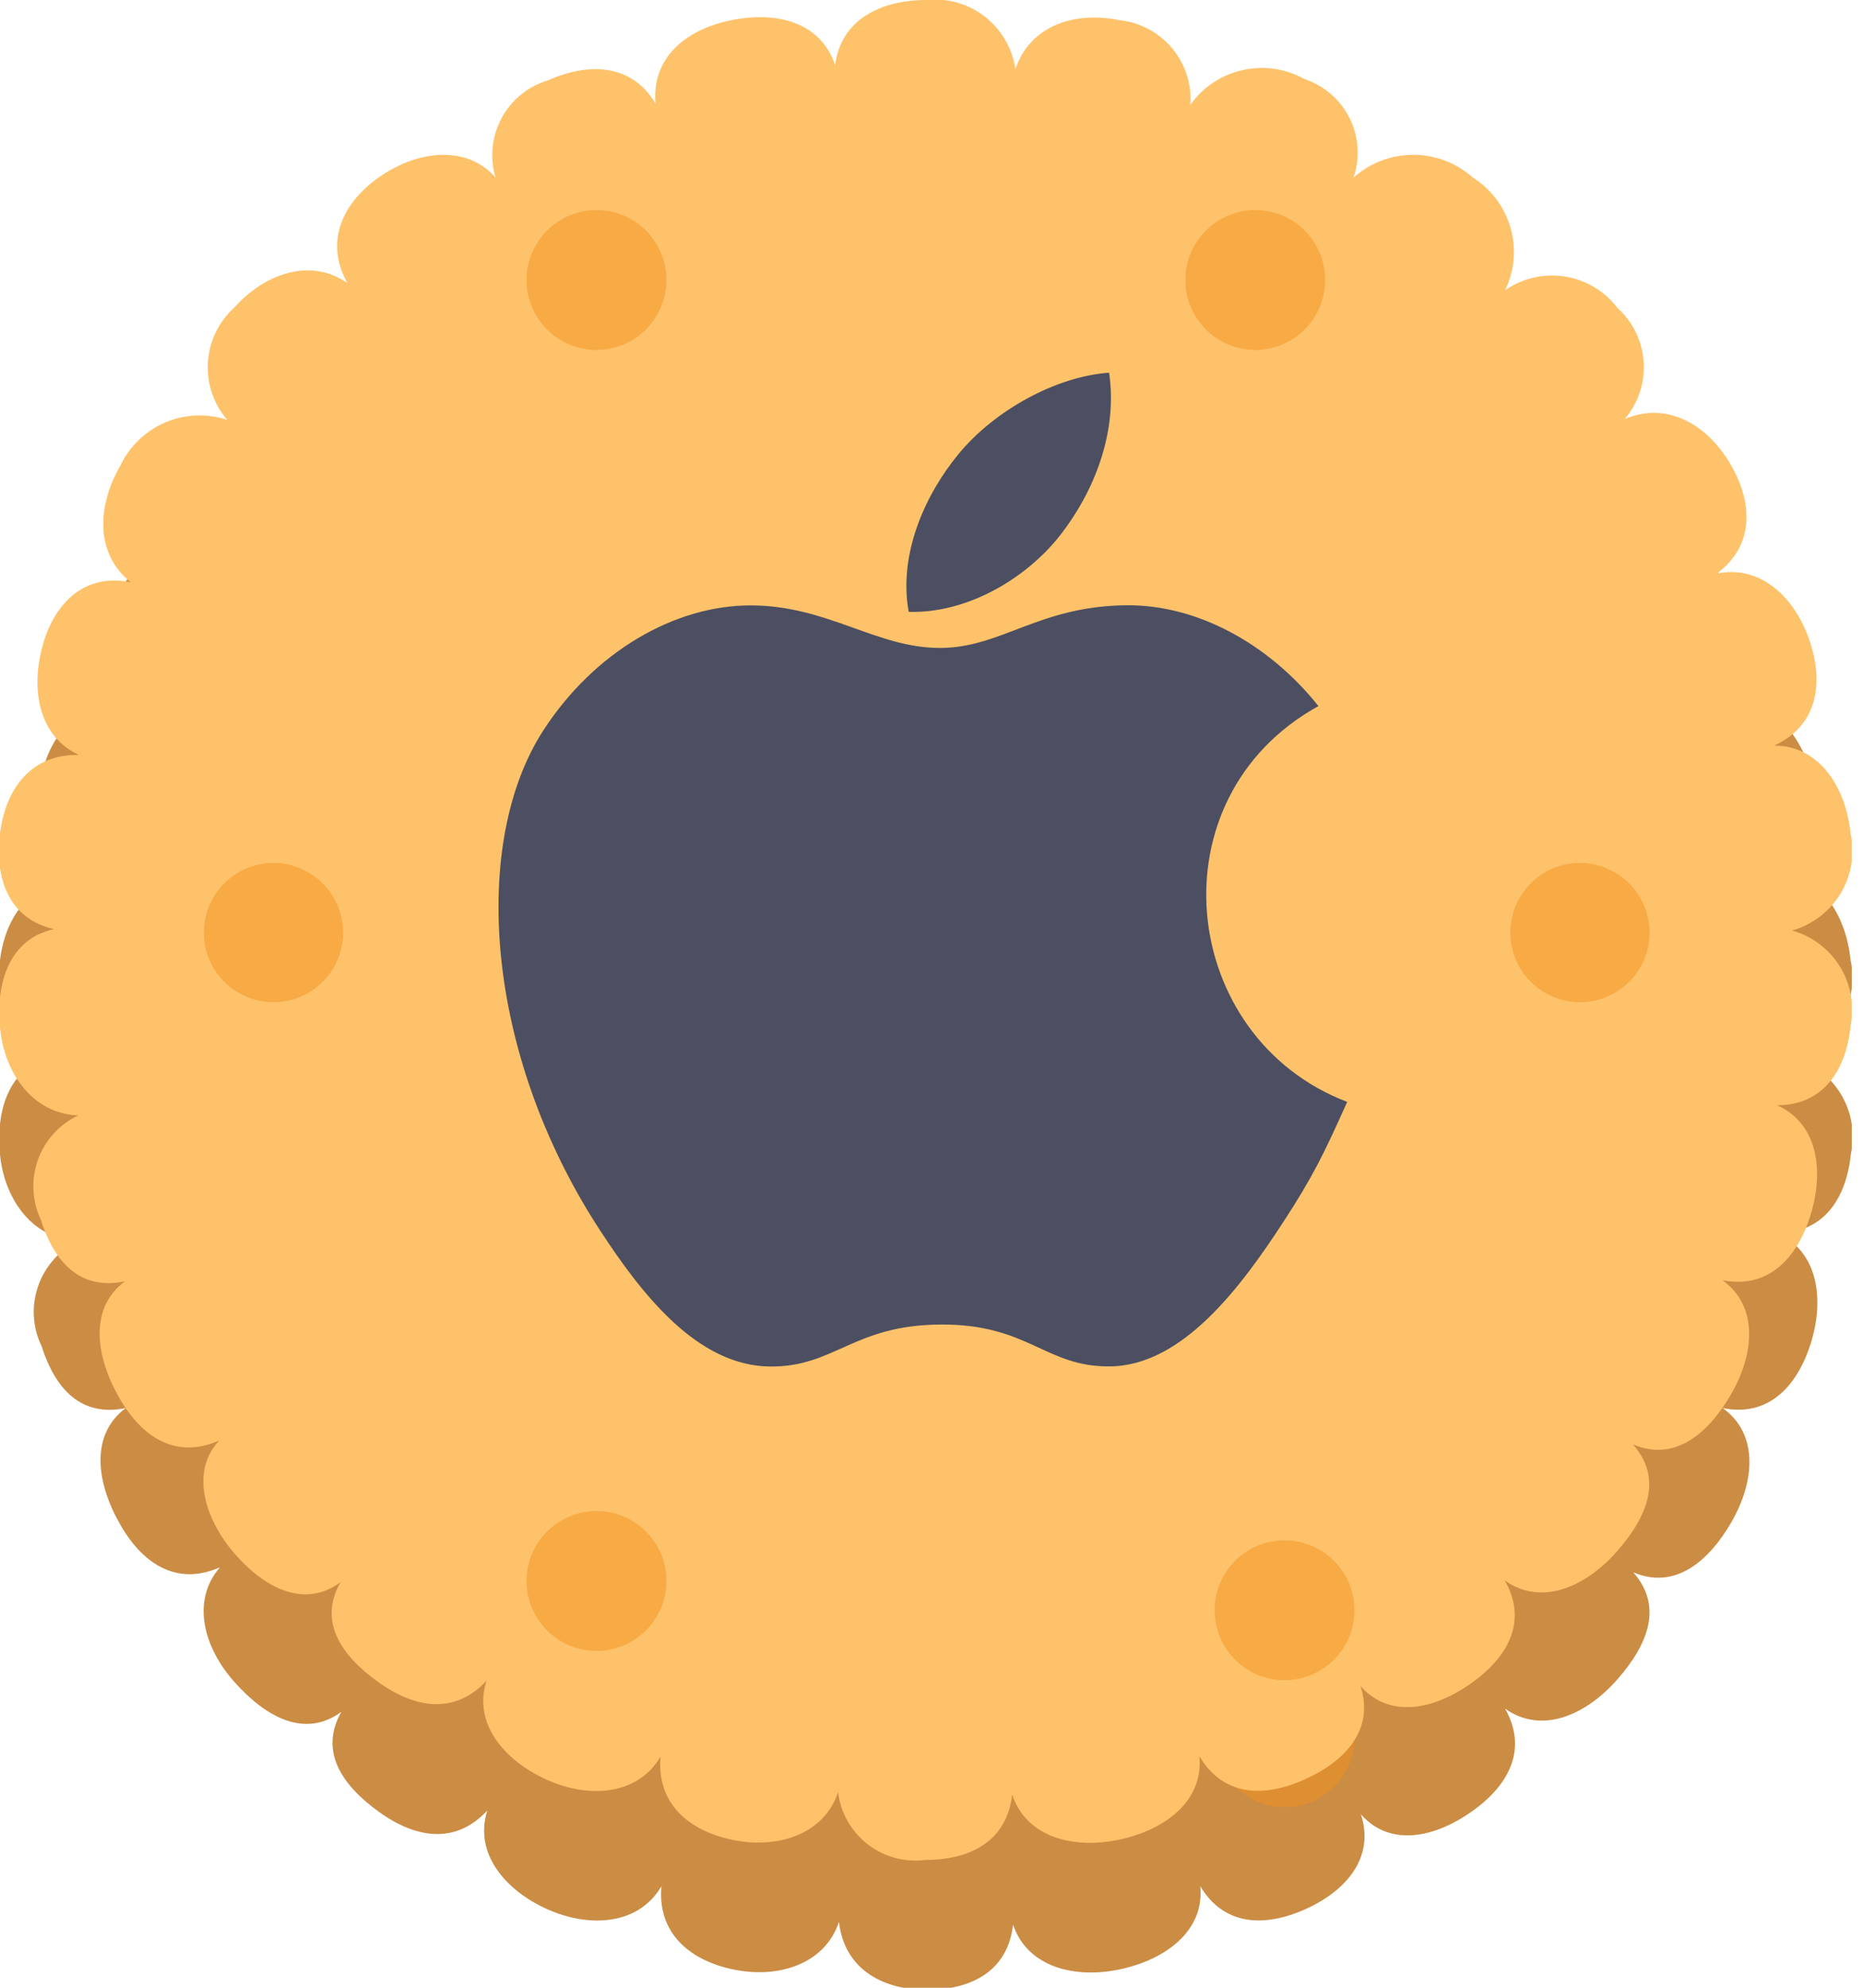 <svg width="30" height="32" viewBox="0 0 30 32" fill="none" xmlns="http://www.w3.org/2000/svg">
<g clip-path="url(#clip0_214_1140)">
<path d="M28.858 17.02C29.185 16.929 29.465 16.716 29.64 16.425C29.815 16.135 29.872 15.788 29.8 15.456C29.724 14.712 29.296 14.043 28.57 14.043C29.23 13.741 29.381 13.101 29.15 12.389C28.919 11.678 28.358 11.127 27.647 11.273C28.264 10.835 28.264 10.175 27.883 9.53C27.501 8.885 26.851 8.479 26.163 8.79C26.381 8.535 26.49 8.204 26.468 7.869C26.446 7.534 26.295 7.221 26.045 6.996C25.838 6.725 25.534 6.545 25.197 6.494C24.86 6.442 24.516 6.522 24.236 6.718C24.389 6.405 24.42 6.046 24.324 5.712C24.229 5.377 24.013 5.089 23.718 4.904C23.454 4.668 23.112 4.537 22.757 4.537C22.403 4.537 22.061 4.668 21.796 4.904C21.849 4.748 21.871 4.583 21.86 4.418C21.849 4.254 21.805 4.093 21.732 3.945C21.658 3.798 21.556 3.666 21.431 3.558C21.306 3.45 21.162 3.368 21.005 3.316C20.701 3.148 20.346 3.097 20.007 3.173C19.668 3.25 19.369 3.448 19.168 3.731C19.195 3.398 19.092 3.068 18.878 2.811C18.665 2.553 18.36 2.39 18.028 2.355C17.701 2.248 17.346 2.269 17.035 2.415C16.723 2.56 16.479 2.818 16.351 3.137C16.302 2.802 16.124 2.499 15.857 2.292C15.589 2.085 15.251 1.989 14.914 2.026C14.17 2.026 13.534 2.355 13.449 3.081C13.218 2.403 12.526 2.214 11.777 2.355C11.028 2.497 10.472 2.973 10.538 3.698C10.17 3.071 9.482 3.02 8.799 3.321C8.481 3.418 8.214 3.637 8.057 3.93C7.9 4.223 7.866 4.567 7.961 4.885C7.49 4.348 6.694 4.452 6.077 4.885C5.46 5.318 5.252 5.969 5.61 6.595C5.021 6.171 4.277 6.435 3.783 6.986C3.533 7.214 3.381 7.531 3.361 7.869C3.341 8.206 3.453 8.539 3.674 8.795C3.347 8.676 2.987 8.684 2.666 8.819C2.344 8.953 2.085 9.204 1.941 9.52C1.568 10.166 1.521 10.934 2.105 11.381C1.394 11.235 0.895 11.673 0.692 12.38C0.49 13.086 0.612 13.864 1.272 14.165C0.523 14.179 0.094 14.712 -0 15.456C-0.094 16.2 0.16 16.841 0.871 16.996C0.16 17.157 -0.071 17.844 -0 18.584C0.07 19.323 0.546 19.969 1.272 19.974C1.12 20.045 0.984 20.145 0.872 20.269C0.76 20.393 0.673 20.538 0.617 20.696C0.561 20.854 0.536 21.021 0.545 21.188C0.554 21.355 0.596 21.519 0.669 21.669C0.895 22.376 1.314 22.814 2.025 22.668C1.441 23.102 1.554 23.884 1.941 24.552C2.327 25.221 2.883 25.523 3.542 25.231C3.071 25.777 3.283 26.531 3.783 27.087C4.282 27.643 4.908 27.991 5.497 27.558C5.139 28.189 5.497 28.735 6.11 29.174C6.722 29.612 7.353 29.682 7.848 29.145C7.626 29.838 8.14 30.436 8.818 30.738C9.497 31.039 10.283 30.992 10.651 30.366C10.585 31.091 11.07 31.548 11.796 31.703C12.521 31.859 13.279 31.628 13.51 30.94C13.59 31.661 14.165 32.033 14.923 32.033C15.682 32.033 16.233 31.703 16.313 30.983C16.544 31.67 17.307 31.859 18.037 31.703C18.767 31.548 19.399 31.086 19.328 30.366C19.7 30.987 20.336 31.039 21.014 30.738C21.693 30.436 22.14 29.89 21.914 29.207C22.385 29.744 23.115 29.584 23.718 29.15C24.321 28.717 24.595 28.142 24.236 27.506C24.83 27.93 25.546 27.605 26.045 27.035C26.545 26.465 26.78 25.857 26.3 25.311C26.964 25.598 27.511 25.146 27.883 24.501C28.255 23.855 28.325 23.087 27.741 22.668C28.453 22.814 28.928 22.348 29.154 21.641C29.381 20.935 29.286 20.153 28.622 19.851C29.348 19.851 29.729 19.319 29.805 18.575C29.875 18.243 29.817 17.898 29.641 17.609C29.465 17.32 29.184 17.109 28.858 17.02Z" fill="#CB8C44"/>
<g opacity="0.5">
<path d="M9.61 5.427C9.388 5.427 9.171 5.493 8.987 5.616C8.803 5.739 8.659 5.914 8.574 6.119C8.489 6.324 8.467 6.549 8.51 6.767C8.553 6.984 8.66 7.184 8.817 7.341C8.974 7.498 9.174 7.605 9.391 7.648C9.609 7.691 9.834 7.669 10.039 7.584C10.244 7.499 10.419 7.355 10.542 7.171C10.665 6.987 10.731 6.77 10.731 6.548C10.73 6.251 10.611 5.967 10.401 5.757C10.191 5.547 9.907 5.428 9.61 5.427ZM20.214 5.427C19.992 5.428 19.776 5.494 19.592 5.618C19.408 5.742 19.265 5.917 19.181 6.122C19.097 6.327 19.076 6.553 19.119 6.77C19.163 6.987 19.27 7.186 19.427 7.343C19.584 7.499 19.784 7.605 20.001 7.648C20.219 7.691 20.444 7.668 20.648 7.584C20.853 7.499 21.028 7.355 21.151 7.171C21.274 6.986 21.34 6.77 21.34 6.548C21.338 6.25 21.219 5.965 21.008 5.755C20.797 5.545 20.512 5.427 20.214 5.427ZM9.61 26.38C9.388 26.38 9.171 26.446 8.987 26.569C8.803 26.692 8.659 26.868 8.574 27.072C8.489 27.277 8.467 27.503 8.51 27.72C8.553 27.938 8.66 28.137 8.817 28.294C8.974 28.451 9.174 28.558 9.391 28.601C9.609 28.644 9.834 28.622 10.039 28.537C10.244 28.452 10.419 28.309 10.542 28.124C10.665 27.94 10.731 27.723 10.731 27.502C10.73 27.204 10.611 26.92 10.401 26.71C10.191 26.5 9.907 26.382 9.61 26.38ZM20.685 26.851C20.463 26.852 20.247 26.919 20.063 27.043C19.879 27.166 19.736 27.342 19.652 27.547C19.568 27.752 19.547 27.977 19.59 28.194C19.634 28.411 19.741 28.611 19.898 28.767C20.055 28.923 20.255 29.03 20.473 29.073C20.69 29.115 20.915 29.093 21.12 29.008C21.324 28.923 21.499 28.779 21.622 28.595C21.745 28.411 21.811 28.194 21.811 27.973C21.809 27.675 21.69 27.39 21.479 27.18C21.268 26.969 20.983 26.851 20.685 26.851ZM4.4 15.932C4.177 15.932 3.959 15.998 3.774 16.122C3.589 16.246 3.444 16.422 3.359 16.628C3.274 16.834 3.252 17.061 3.296 17.279C3.34 17.498 3.447 17.698 3.605 17.856C3.763 18.013 3.964 18.12 4.183 18.163C4.402 18.206 4.628 18.183 4.834 18.097C5.04 18.011 5.215 17.866 5.338 17.68C5.461 17.494 5.527 17.276 5.526 17.053C5.524 16.755 5.405 16.47 5.194 16.26C4.983 16.05 4.698 15.932 4.4 15.932ZM25.438 15.932C25.215 15.932 24.997 15.998 24.812 16.122C24.627 16.246 24.482 16.422 24.397 16.628C24.312 16.834 24.29 17.061 24.334 17.279C24.378 17.498 24.486 17.698 24.643 17.856C24.801 18.013 25.003 18.12 25.221 18.163C25.44 18.206 25.666 18.183 25.872 18.097C26.078 18.011 26.253 17.866 26.376 17.68C26.5 17.494 26.565 17.276 26.564 17.053C26.562 16.755 26.443 16.47 26.232 16.26C26.021 16.05 25.736 15.932 25.438 15.932Z" fill="#F2911D"/>
</g>
<path d="M28.858 14.98C29.184 14.888 29.463 14.675 29.639 14.385C29.814 14.094 29.871 13.748 29.8 13.416C29.724 12.672 29.296 12.003 28.57 12.003C29.23 11.701 29.381 11.061 29.15 10.345C28.919 9.629 28.358 9.087 27.647 9.233C28.231 8.8 28.245 8.131 27.873 7.485C27.501 6.84 26.851 6.454 26.163 6.746C26.381 6.491 26.49 6.161 26.468 5.827C26.446 5.493 26.294 5.18 26.045 4.956C25.838 4.685 25.535 4.504 25.198 4.451C24.861 4.399 24.516 4.478 24.236 4.673C24.389 4.36 24.42 4.002 24.324 3.667C24.229 3.333 24.013 3.045 23.718 2.859C23.454 2.623 23.112 2.492 22.757 2.492C22.403 2.492 22.061 2.623 21.796 2.859C21.849 2.703 21.871 2.538 21.86 2.374C21.849 2.209 21.805 2.048 21.732 1.901C21.658 1.753 21.556 1.622 21.431 1.514C21.306 1.406 21.162 1.324 21.005 1.272C20.701 1.103 20.346 1.052 20.007 1.129C19.668 1.205 19.369 1.404 19.168 1.687C19.192 1.356 19.086 1.029 18.873 0.775C18.66 0.521 18.357 0.36 18.028 0.325C17.298 0.174 16.582 0.419 16.351 1.112C16.302 0.777 16.124 0.474 15.857 0.266C15.589 0.059 15.251 -0.036 14.914 5.68796e-05C14.17 5.68796e-05 13.534 0.33 13.449 1.051C13.218 0.363 12.526 0.174 11.777 0.325C11.028 0.476 10.491 0.942 10.556 1.668C10.189 1.041 9.501 0.989 8.818 1.296C8.5 1.392 8.233 1.611 8.076 1.904C7.919 2.197 7.884 2.541 7.98 2.859C7.509 2.322 6.713 2.421 6.095 2.859C5.478 3.298 5.238 3.929 5.596 4.56C5.007 4.141 4.263 4.4 3.768 4.956C3.519 5.183 3.368 5.499 3.348 5.836C3.327 6.173 3.439 6.504 3.66 6.76C3.334 6.652 2.979 6.666 2.662 6.8C2.346 6.935 2.089 7.18 1.941 7.49C1.568 8.135 1.521 8.903 2.105 9.374C1.394 9.228 0.895 9.666 0.692 10.373C0.49 11.08 0.612 11.852 1.272 12.154C0.523 12.135 0.094 12.672 -0 13.416C-0.094 14.161 0.16 14.801 0.871 14.957C0.16 15.112 -0.071 15.805 -0 16.544C0.07 17.284 0.532 17.929 1.258 17.957C0.957 18.1 0.725 18.356 0.612 18.669C0.499 18.983 0.514 19.328 0.655 19.63C0.881 20.341 1.3 20.774 2.011 20.628C1.427 21.062 1.54 21.844 1.926 22.513C2.313 23.182 2.869 23.483 3.528 23.191C3.062 23.695 3.297 24.449 3.768 25C4.239 25.551 4.894 25.909 5.483 25.471C5.125 26.102 5.483 26.644 6.095 27.082C6.708 27.52 7.339 27.591 7.834 27.058C7.612 27.751 8.126 28.345 8.804 28.651C9.482 28.957 10.269 28.905 10.637 28.279C10.571 29.004 11.056 29.461 11.781 29.616C12.507 29.772 13.265 29.541 13.496 28.853C13.516 29.018 13.569 29.177 13.651 29.321C13.734 29.465 13.844 29.591 13.975 29.693C14.107 29.794 14.257 29.868 14.417 29.911C14.578 29.953 14.745 29.964 14.909 29.942C15.654 29.942 16.219 29.616 16.299 28.891C16.53 29.584 17.293 29.772 18.023 29.616C18.753 29.461 19.384 28.999 19.314 28.274C19.686 28.9 20.322 28.952 21 28.651C21.679 28.349 22.131 27.836 21.909 27.143C22.381 27.68 23.111 27.52 23.714 27.082C24.317 26.644 24.59 26.074 24.232 25.443C24.825 25.867 25.541 25.542 26.041 24.972C26.54 24.402 26.776 23.794 26.295 23.252C26.959 23.54 27.506 23.087 27.878 22.442C28.25 21.797 28.321 21.029 27.737 20.61C28.448 20.751 28.924 20.289 29.15 19.578C29.376 18.866 29.282 18.089 28.617 17.793C29.343 17.793 29.724 17.256 29.8 16.516C29.866 16.188 29.805 15.848 29.63 15.563C29.456 15.278 29.18 15.07 28.858 14.98Z" fill="#FEC26A"/>
<g opacity="0.5">
<path d="M9.61 3.382C9.387 3.381 9.169 3.446 8.983 3.57C8.797 3.693 8.652 3.868 8.566 4.074C8.48 4.279 8.457 4.506 8.5 4.725C8.543 4.943 8.65 5.144 8.807 5.302C8.964 5.46 9.165 5.568 9.384 5.612C9.602 5.656 9.829 5.634 10.035 5.549C10.241 5.463 10.417 5.319 10.541 5.134C10.665 4.949 10.731 4.731 10.731 4.508C10.731 4.21 10.613 3.925 10.403 3.714C10.193 3.502 9.908 3.383 9.61 3.382ZM20.214 3.382C19.991 3.382 19.773 3.448 19.588 3.572C19.403 3.696 19.259 3.871 19.173 4.077C19.088 4.283 19.066 4.509 19.109 4.728C19.153 4.946 19.26 5.147 19.418 5.304C19.575 5.462 19.776 5.569 19.994 5.612C20.212 5.656 20.439 5.633 20.644 5.548C20.85 5.463 21.026 5.319 21.15 5.133C21.273 4.948 21.339 4.731 21.339 4.508C21.339 4.209 21.221 3.923 21.01 3.712C20.799 3.501 20.512 3.382 20.214 3.382ZM9.61 24.326C9.386 24.325 9.168 24.391 8.981 24.515C8.795 24.638 8.65 24.815 8.565 25.021C8.479 25.227 8.457 25.455 8.501 25.674C8.545 25.893 8.654 26.094 8.812 26.251C8.971 26.409 9.173 26.515 9.392 26.558C9.612 26.6 9.839 26.576 10.045 26.488C10.25 26.401 10.425 26.255 10.548 26.067C10.67 25.88 10.734 25.661 10.731 25.438C10.727 25.142 10.608 24.86 10.398 24.652C10.188 24.444 9.905 24.327 9.61 24.326ZM20.685 24.797C20.461 24.797 20.243 24.863 20.058 24.988C19.872 25.112 19.728 25.289 19.643 25.495C19.558 25.702 19.537 25.929 19.582 26.148C19.626 26.367 19.735 26.567 19.894 26.724C20.052 26.881 20.255 26.987 20.474 27.029C20.693 27.071 20.92 27.046 21.125 26.959C21.331 26.872 21.506 26.725 21.628 26.538C21.75 26.351 21.813 26.132 21.811 25.909C21.807 25.613 21.686 25.33 21.476 25.122C21.265 24.914 20.981 24.797 20.685 24.797ZM4.4 13.892C4.178 13.893 3.962 13.959 3.778 14.083C3.594 14.207 3.451 14.382 3.367 14.587C3.283 14.792 3.262 15.017 3.305 15.235C3.349 15.452 3.456 15.651 3.613 15.807C3.77 15.964 3.97 16.07 4.187 16.113C4.405 16.156 4.63 16.133 4.834 16.048C5.039 15.963 5.214 15.819 5.337 15.635C5.46 15.451 5.526 15.234 5.526 15.013C5.524 14.715 5.405 14.43 5.194 14.22C4.983 14.01 4.697 13.892 4.4 13.892ZM25.438 13.892C25.216 13.893 25 13.959 24.816 14.083C24.632 14.207 24.489 14.382 24.405 14.587C24.321 14.792 24.3 15.017 24.343 15.235C24.387 15.452 24.494 15.651 24.651 15.807C24.808 15.964 25.008 16.07 25.226 16.113C25.443 16.156 25.668 16.133 25.873 16.048C26.077 15.963 26.252 15.819 26.375 15.635C26.498 15.451 26.564 15.234 26.564 15.013C26.562 14.715 26.443 14.43 26.232 14.22C26.021 14.01 25.736 13.892 25.438 13.892Z" fill="#F2911D"/>
</g>
<path d="M17.86 6C17.008 6.059 16.011 6.605 15.43 7.316C14.899 7.961 14.463 8.919 14.633 9.85C15.566 9.879 16.529 9.32 17.087 8.597C17.608 7.924 18.003 6.972 17.86 6Z" fill="#4C4F61"/>
<path d="M21.231 11.367C20.412 10.34 19.261 9.744 18.174 9.744C16.739 9.744 16.132 10.431 15.135 10.431C14.107 10.431 13.326 9.746 12.085 9.746C10.866 9.746 9.568 10.491 8.745 11.765C7.588 13.559 7.786 16.932 9.661 19.805C10.332 20.833 11.228 21.989 12.4 21.999C13.443 22.009 13.737 21.33 15.15 21.323C16.563 21.315 16.831 22.008 17.872 21.997C19.045 21.988 19.99 20.707 20.661 19.679C21.142 18.942 21.321 18.571 21.694 17.739C18.981 16.706 18.546 12.848 21.231 11.367Z" fill="#4C4F61"/>
</g>
<defs>
<clipPath id="clip0_214_1140">
<rect width="29.819" height="32" fill="white"/>
</clipPath>
</defs>
</svg>
